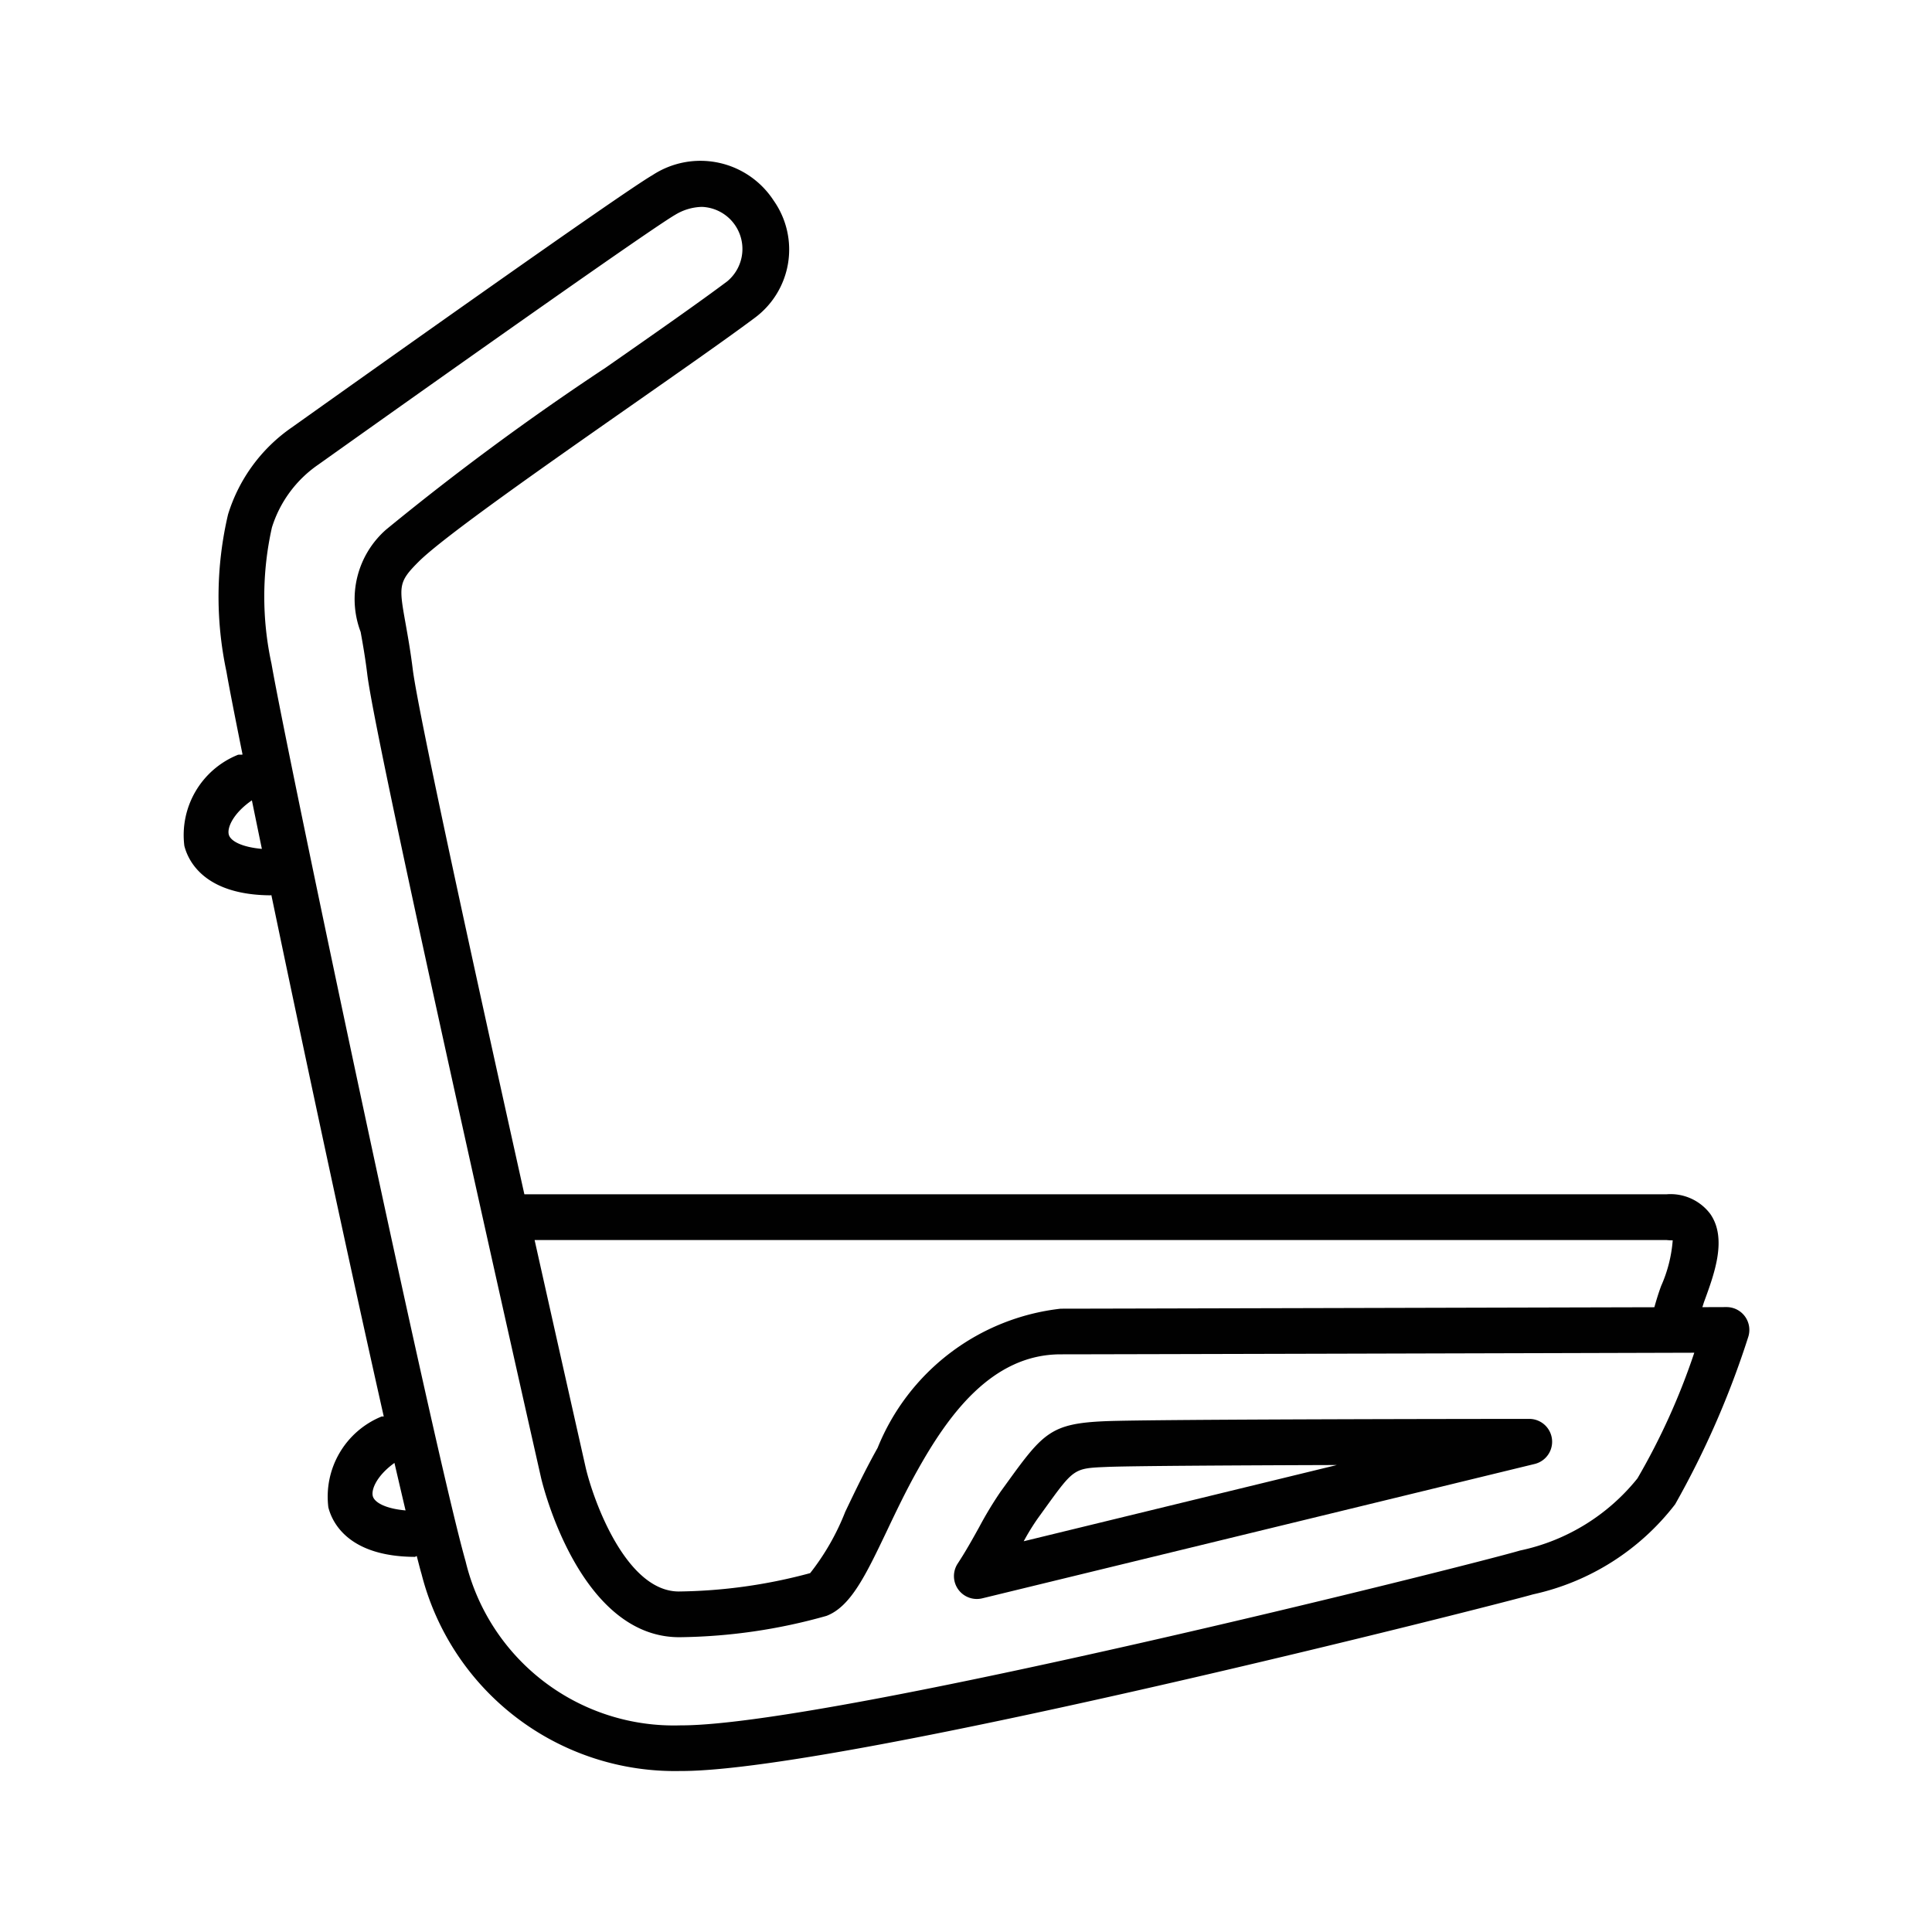 <svg id="Ebene_1" data-name="Ebene 1" xmlns="http://www.w3.org/2000/svg" width="24" height="24" viewBox="0 0 24 24">
  <defs>
    <style>
      .cls-1 {
        fill: #010101;
      }
    </style>
  </defs>
  <g>
    <path class="cls-1" d="M12.518,18.408l-.087.12a4.687,4.687,0,0,0-.267.442c-.08.144-.167.301-.267.453a.284.284,0,0,0,.238.44.28.28,0,0,0,.067-.008l6.862-1.669a.284.284,0,0,0-.067-.56c-.191,0-4.682.003-5.277.029C13.062,17.684,12.958,17.799,12.518,18.408Zm.461.333c.362-.501.362-.501.766-.518.294-.013,1.617-.02,2.862-.024l-3.89.947a2.863,2.863,0,0,1,.174-.283Z"/>
    <path class="cls-1" d="M21.677,16.354a.283.283,0,0,0-.23-.117h-.001l-.299.001c.009-.024.013-.041.022-.067.129-.351.289-.787.076-1.092a.618.618,0,0,0-.545-.243H6.514c-.591-2.655-1.32-5.981-1.387-6.525-.028-.226-.061-.408-.088-.561-.084-.47-.092-.519.159-.77.311-.312,1.608-1.218,2.65-1.947.616-.431,1.187-.83,1.527-1.084h0A1.056,1.056,0,0,0,9.611,2.492a1.085,1.085,0,0,0-1.506-.316c-.372.214-3.522,2.452-4.479,3.133A2.044,2.044,0,0,0,2.833,6.39a4.467,4.467,0,0,0-.02,1.953c.03.176.103.548.2,1.03-.023.006-.046-.004-.068.008a1.075,1.075,0,0,0-.655,1.126c.046.183.244.61,1.071.615h.002l.008-.003c.42,2.017.984,4.649,1.396,6.476-.011.004-.022-.002-.033.004a1.075,1.075,0,0,0-.655,1.126c.046.183.244.61,1.071.615h.002c.01,0,.016-.009.025-.01.021.079.042.165.059.221A3.247,3.247,0,0,0,8.455,22h.033c2.063-.015,10.175-2.082,10.555-2.194a3.048,3.048,0,0,0,1.766-1.119,11.058,11.058,0,0,0,.908-2.078A.284.284,0,0,0,21.677,16.354Zm-.977-.95a.653.653,0,0,0,.079.004,1.711,1.711,0,0,1-.144.567c-.037.101-.061.183-.084.264-2.061.005-7.029.018-7.375.018a2.79,2.79,0,0,0-2.274,1.729c-.153.273-.284.547-.402.794a3.004,3.004,0,0,1-.436.762A6.511,6.511,0,0,1,8.433,19.77c-.65,0-1.056-1.111-1.157-1.537-.007-.033-.283-1.254-.635-2.829ZM2.842,10.367c-.023-.09.061-.269.287-.425.039.191.08.39.124.603C3.002,10.523,2.862,10.447,2.842,10.367Zm1.789,8.218c-.022-.088.057-.26.269-.412.05.215.096.413.138.59C4.789,18.741,4.651,18.664,4.631,18.585Zm15.71-.22a2.539,2.539,0,0,1-1.458.896c-.641.189-8.497,2.158-10.399,2.172H8.456a2.66,2.66,0,0,1-2.672-2.037C5.4,18.052,3.563,9.349,3.373,8.247a3.926,3.926,0,0,1,.005-1.695,1.484,1.484,0,0,1,.577-.781C5.826,4.44,8.11,2.828,8.388,2.668a.666.666,0,0,1,.331-.098.523.523,0,0,1,.316.924c-.337.253-.901.648-1.511,1.073A33.035,33.035,0,0,0,4.796,6.579,1.149,1.149,0,0,0,4.48,7.85c.026.144.057.317.083.531.118.948,2.075,9.61,2.159,9.98.019.081.479,1.977,1.716,1.977a6.963,6.963,0,0,0,1.829-.265c.301-.115.488-.507.747-1.049.112-.236.237-.499.384-.761.375-.67.916-1.439,1.778-1.439.377,0,6.265-.015,7.871-.02A8.37,8.37,0,0,1,20.341,18.365Z"/>
  </g>
</svg>

